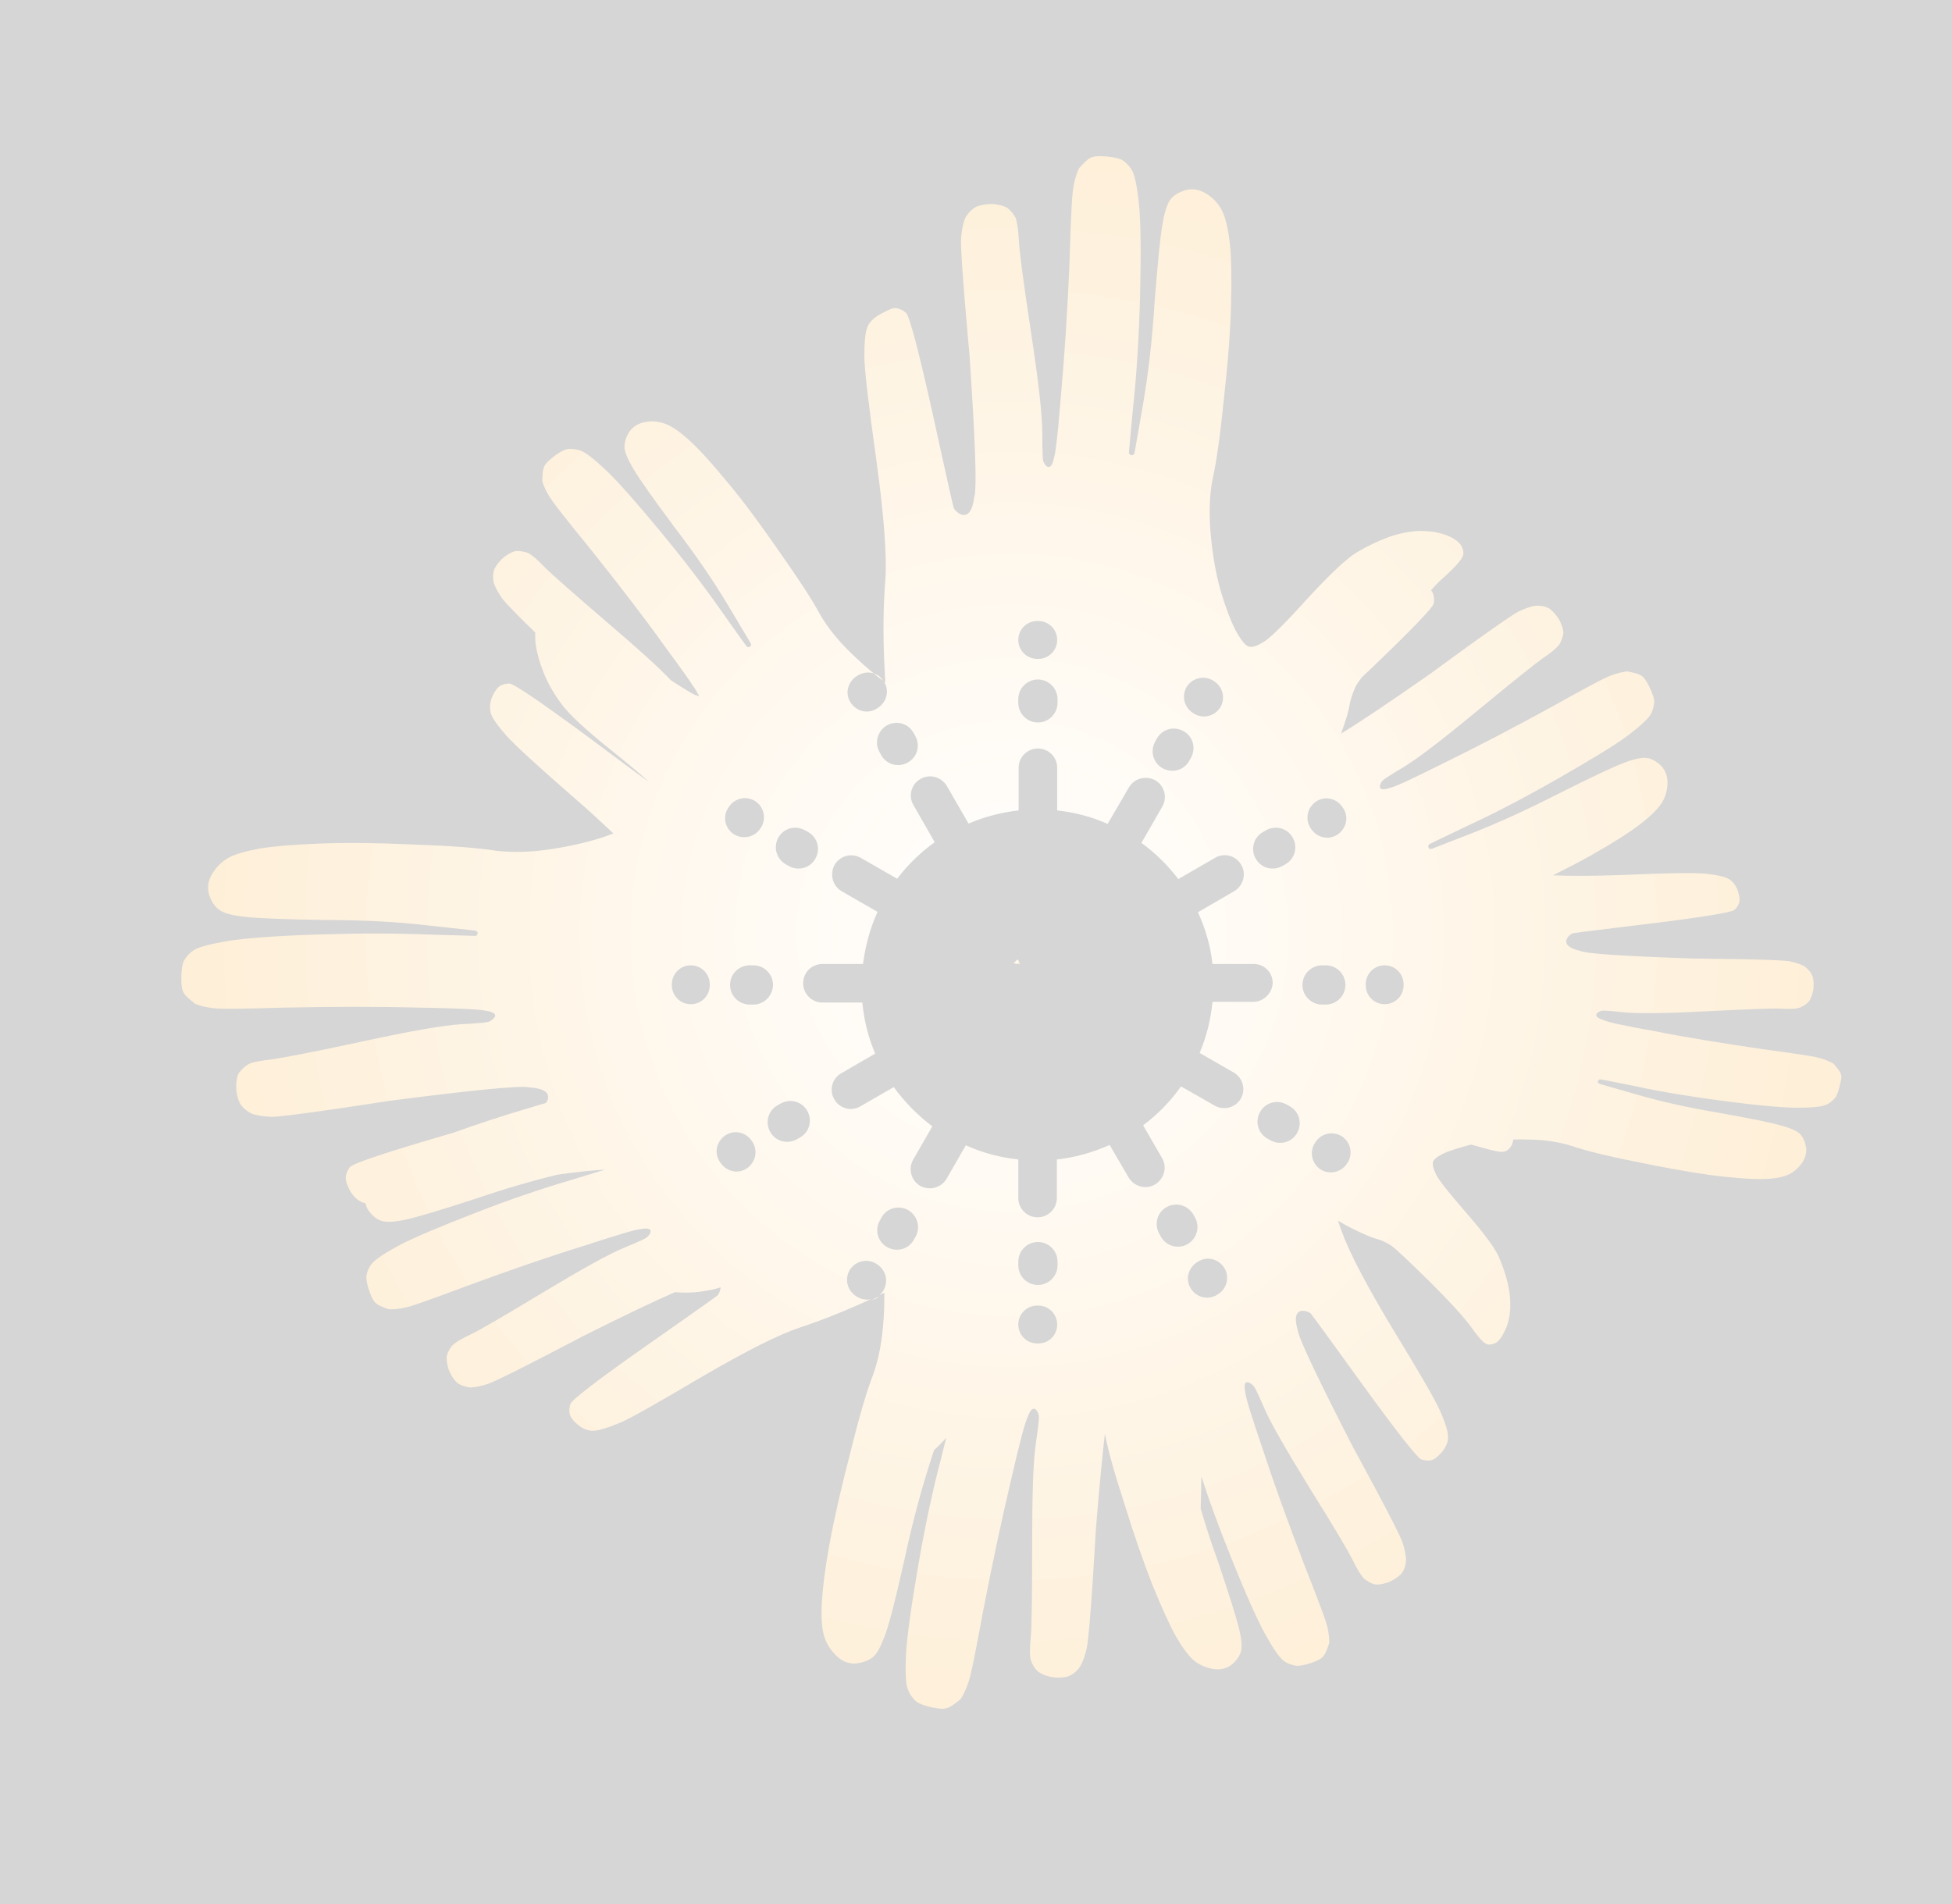 <?xml version="1.0" encoding="utf-8"?>
<!-- Generator: Adobe Illustrator 23.0.6, SVG Export Plug-In . SVG Version: 6.00 Build 0)  -->
<svg version="1.1" id="Layer_2" opacity="0.2" xmlns="http://www.w3.org/2000/svg" xmlns:xlink="http://www.w3.org/1999/xlink"
	 x="0px" y="0px" viewBox="0 0 577 563" style="enable-background:new 0 0 577 563;" xml:space="preserve">
<rect x="0" y="0" width="577" height="563" fill="#333333" stroke="none"/>
<style type="text/css">
	.st0{fill-rule:evenodd;clip-rule:evenodd;fill:url(#SVGID_1_);}
	.st1{fill-rule:evenodd;clip-rule:evenodd;fill:url(#SVGID_2_);}
	.st2{fill-rule:evenodd;clip-rule:evenodd;fill:url(#SVGID_3_);}
	.st3{fill-rule:evenodd;clip-rule:evenodd;fill:url(#SVGID_4_);}
</style>
<g>
	<radialGradient id="SVGID_1_" cx="299.052" cy="276.386" r="237.481" gradientUnits="userSpaceOnUse">
		<stop  offset="0" style="stop-color:#FFFFFF"/>
		<stop  offset="1" style="stop-color:#FBB03B"/>
	</radialGradient>
	<path class="st0" d="M542,314.5c0,0-2-1.3-5.4-2c-3.4-0.7-15.5-2.3-15.5-2.3c-12.2-1.8-22.8-3.5-31.8-5.3c-9-1.6-14.1-2.7-15.3-3.3
		c-4.1-1.3-1.3-2.7-0.3-2.8s6.4,0.5,6.4,0.5c4.2,0.4,12.2,0.3,24.1-0.3c11.9-0.6,19.2-0.9,22.1-0.8c2.7,0.2,4.6,0.1,5.7-0.3
		c1-0.4,1.8-0.9,2.6-1.7c0.6-0.7,1-1.8,1.4-3.5c0.2-1.6,0.1-2.9-0.2-4c-0.4-1.1-1.2-2.1-2.4-3c0,0-1.2-0.8-4.4-1.5
		c-3.2-0.6-28.3-0.8-28.3-0.8c-20.6-0.7-31.8-1.4-33.7-2.3c-7-1.6-3-5-2-5.2c0.9-0.2,23.3-2.9,23.3-2.9c15.5-1.9,23.7-3.3,24.4-4
		c0.7-0.6,1.2-1.4,1.4-2.2c0.2-0.8,0.1-2.1-0.5-3.7c-0.7-1.7-1.7-2.8-2.9-3.4c-1.3-0.6-3.5-1.1-6.6-1.4c-3.1-0.3-11.3-0.2-24.7,0.4
		c-8.2,0.3-15,0.3-20.4,0.1c4.4-2.2,8.3-4.2,11.8-6.2c6.2-3.5,10.9-6.5,14-8.9c3.1-2.4,5.2-4.5,6.4-6.3c1-1.6,1.6-3.5,1.7-5.6
		c0.1-2.1-0.5-3.9-1.8-5.3c-1.4-1.4-2.9-2.2-4.3-2.4c-1.5-0.2-3.9,0.3-7.2,1.6s-9.6,4.3-18.8,8.9c-9.2,4.7-17.7,8.6-25.6,11.7
		l-11.8,4.6c0,0-0.9,0.3-1.1-0.2c-0.2-0.5-0.1-0.9,0.2-1.1c0.3-0.2,11.6-5.6,11.6-5.6c7.8-3.6,16.6-8.2,26.4-13.8
		s16.7-9.8,20.5-12.6c3.7-2.8,6-4.9,6.8-6.2c0.7-1.1,1.1-2.5,1.2-4.1c0,0-0.1-1.6-1.7-4.7c-1.6-3.1-2.3-3.3-6.3-4.1
		c0,0-2.7,0.2-6.2,1.8c-3.5,1.6-15.6,8.4-15.6,8.4c-12.2,6.7-23,12.3-32.2,16.8c-9.2,4.6-14.5,7.1-16,7.4c-4.6,1.6-3-1.5-2.2-2.2
		c0.8-0.8,6.1-3.9,6.1-3.9c4.1-2.5,11.3-8,21.6-16.5c10.3-8.5,16.8-13.7,19.4-15.6c2.6-1.7,4.2-3.1,5-4.1c0.6-1,1-2.1,1.2-3.2
		c0.1-1-0.3-2.3-1.1-4c-0.9-1.5-1.9-2.6-2.9-3.4c-1.1-0.7-2.6-1-4.2-0.9c0,0-1.7,0.1-5,1.7c-3.3,1.6-26.1,18.4-26.1,18.4
		c-12.3,8.6-21.1,14.5-26.4,17.7c1.5-4.1,2.3-6.9,2.5-8.3c0.2-1.5,0.8-3.4,1.8-5.6c0.3-0.6,0.9-1.5,1.8-2.7c1.2-1.2,2-1.9,2-1.9
		c12.7-12.1,19.1-18.8,19.3-20c0.2-1,0.1-2-0.2-2.9c-0.1-0.3-0.3-0.6-0.6-1c1.5-1.7,2.8-3,4-4c3.2-2.9,4.9-4.9,5.3-5.9
		c0.5-1,0.3-2.1-0.5-3.5c-0.9-1.2-2.5-2.3-4.9-3.1s-5.1-1.1-8-1c-2.8,0.2-5.7,0.8-8.7,1.9s-6.1,2.6-9.3,4.5
		c-3.2,2-8.1,6.7-14.9,14.1c-6.7,7.4-11,11.6-12.7,12.4c-1.6,1-2.9,1.5-4,1.3s-2.4-1.8-4.1-4.9c-1.5-3-3-6.9-4.4-11.7
		c-1.3-4.6-2.3-10-2.9-16.4c-0.6-6.4-0.4-12,0.6-16.9c1.1-4.9,2.2-12.7,3.3-23.6c1.2-10.7,1.9-20,2.1-27.8s0.1-13.9-0.4-18.2
		s-1.3-7.5-2.3-9.5c-1-1.9-2.4-3.5-4.4-4.8c-2-1.3-3.9-1.7-6-1.3c-2.1,0.6-3.7,1.5-4.7,2.7c-1,1.2-1.9,3.8-2.5,7.7
		c-0.7,3.9-1.4,11.5-2.3,22.8c-0.7,11.3-1.9,21.5-3.5,30.7l-2.4,13.7c0,0-0.2,1-0.8,0.9c-0.6-0.1-0.9-0.4-0.9-0.8
		c0-0.4,1.3-14.1,1.3-14.1c1-9.3,1.7-20.2,2-32.6c0.3-12.4,0.2-21.2-0.3-26.5c-0.5-5.1-1.2-8.4-1.9-9.9c-0.7-1.3-1.7-2.5-3.1-3.4
		c0,0-1.6-0.9-5.4-1.1c-3.8-0.2-4.4,0.3-7.4,3.6c0,0-1.3,2.6-1.8,6.9c-0.5,4.2-0.9,19.4-0.9,19.4c-0.6,15.3-1.5,28.6-2.5,39.8
		c-0.9,11.3-1.6,17.7-2.1,19.3c-1,5.2-3.1,2-3.3,0.8s-0.2-7.9-0.2-7.9c0-5.2-1.1-15.1-3.3-29.6c-2.2-14.5-3.4-23.5-3.6-27.1
		c-0.2-3.4-0.5-5.7-1-7c-0.6-1.1-1.4-2.1-2.4-2.9c-0.9-0.6-2.4-1-4.4-1.2c-1.9,0-3.5,0.3-4.8,0.8c-1.3,0.7-2.4,1.8-3.3,3.4
		c0,0-0.8,1.6-1.2,5.7c-0.4,4,2.5,34.9,2.5,34.9c1.7,25.4,2.2,39.4,1.4,41.8c-1.1,8.8-5.7,4.4-6.1,3.2c-0.4-1.1-6.3-28.2-6.3-28.2
		c-4.2-18.8-6.8-28.6-7.8-29.4c-0.9-0.8-1.8-1.2-2.9-1.4S261.9,92,260,93c-1.9,1.1-3.2,2.4-3.7,4c-0.6,1.7-0.8,4.5-0.8,8.3
		c0,3.8,1.2,13.9,3.5,30.4c2.3,16.6,3.2,28.5,2.7,35.8c-0.6,7.4-0.7,15.6-0.3,24.6c0.1,2,0.2,3.9,0.3,5.7c-0.2-0.1-0.4-0.3-0.5-0.4
		c0.1,0.1,0.1,0.2,0.2,0.3c1.6,2.7,0.6,6.1-2.1,7.7l-0.3,0.2c-2.7,1.6-6.1,0.6-7.7-2.1c-1.6-2.7-0.6-6.1,2.1-7.7l0.3-0.2
		c1.5-0.8,3.1-1,4.6-0.5c-2-1.6-4.1-3.5-6.3-5.6c-4.2-4-7.4-8-9.7-12c-2.1-4-6.1-10.1-11.8-18.2c-5.6-8.1-10.6-14.9-15.2-20.4
		c-4.5-5.5-8.2-9.6-11.1-12.3c-2.9-2.7-5.3-4.4-7.3-5.2c-1.8-0.7-3.7-1-5.8-0.7c-2.1,0.3-3.7,1.2-4.9,2.7c-1.1,1.6-1.6,3.2-1.6,4.7
		c0,1.5,1,3.8,2.8,6.8s5.9,8.8,12,17c6.3,8.2,11.6,16,15.9,23.2l6.5,10.9c0,0,0.5,0.8,0,1.1s-0.8,0.3-1.1,0
		c-0.3-0.3-7.5-10.5-7.5-10.5c-4.9-7-10.9-14.9-18.1-23.6s-12.5-14.7-16-18c-3.4-3.2-5.8-5.1-7.3-5.7c-1.3-0.5-2.7-0.7-4.2-0.5
		c0,0-1.6,0.3-4.3,2.5c-2.7,2.1-2.9,2.9-3,6.9c0,0,0.6,2.6,2.9,5.8c2.2,3.2,11,13.9,11,13.9c8.7,10.9,16.1,20.5,22.1,28.9
		c6.1,8.3,9.5,13.1,10.1,14.5c0.1,0.2,0.2,0.4,0.3,0.6c-0.4-0.2-0.9-0.3-1.4-0.5c-1.2-0.6-3.5-2-7-4.3c-3.5-3.7-9.7-9.3-18.6-16.9
		c-10.1-8.7-16.4-14.2-18.7-16.5c-2.1-2.2-3.7-3.6-4.9-4.2c-1.1-0.4-2.2-0.6-3.4-0.6c-1,0.1-2.2,0.7-3.7,1.8
		c-1.3,1.1-2.2,2.3-2.8,3.4c-0.5,1.3-0.6,2.7-0.2,4.3c0,0,0.4,1.6,2.5,4.6c0.9,1.3,5.1,5.5,9.7,10c0,1.1,0,2.2,0.1,3.3
		c0.4,2.7,1.2,5.6,2.4,8.6c1.2,3,2.9,6,5.1,9c2.2,3.1,7.1,7.7,15,14c5.1,4.1,8.8,7.2,11,9.3c-5.9-4.3-18.2-13.5-18.2-13.5
		c-14.1-10.4-21.8-15.6-23-15.6c-1,0-2,0.2-2.8,0.7c-0.8,0.5-1.6,1.6-2.4,3.4c-0.7,1.9-0.7,3.6-0.2,5c0.6,1.5,2.1,3.6,4.4,6.2
		s9.1,8.9,20.5,18.8c4.3,3.7,8,7.2,11.2,10.2c-0.6,0.2-1.2,0.5-1.8,0.7c-4.5,1.6-9.9,2.9-16.2,3.9c-6.3,1-12,1.1-16.9,0.5
		c-4.9-0.8-12.8-1.4-23.8-1.8c-10.8-0.5-20-0.6-27.9-0.3c-7.8,0.3-13.9,0.8-18.1,1.5c-4.2,0.8-7.4,1.7-9.4,2.9
		c-1.8,1.1-3.3,2.6-4.5,4.6c-1.2,2-1.5,4-0.9,6.1c0.7,2.1,1.7,3.6,3,4.5c1.3,1,3.9,1.7,7.9,2.1c3.9,0.4,11.5,0.7,22.9,0.9
		c11.3,0,21.6,0.5,30.8,1.6l13.8,1.5c0,0,1,0.1,1,0.7c0,0.6-0.3,0.9-0.7,0.9c-0.4,0-14.1-0.4-14.1-0.4c-9.4-0.4-20.2-0.4-32.7,0
		s-21.2,1.1-26.4,1.9c-5,0.9-8.3,1.7-9.8,2.6c-1.3,0.8-2.4,1.9-3.2,3.4c0,0-0.8,1.6-0.7,5.4c0,3.8,0.6,4.4,4.1,7.2
		c0,0,2.7,1.2,7,1.4s19.4-0.3,19.4-0.3c15.3-0.3,28.6-0.3,39.9,0c11.3,0.2,17.8,0.5,19.4,0.9c5.3,0.7,2.1,2.9,1,3.3
		c-1.1,0.4-7.9,0.7-7.9,0.7c-5.2,0.3-15,2-29.3,5.1c-14.3,3.1-23.3,4.8-26.8,5.3c-3.4,0.4-5.7,0.8-6.9,1.4c-1.1,0.6-2,1.5-2.8,2.5
		c-0.6,0.9-0.9,2.4-0.9,4.4c0.1,1.9,0.5,3.5,1.1,4.7c0.8,1.3,2,2.3,3.6,3.1c0,0,1.7,0.7,5.7,0.9c4,0.1,34.7-4.7,34.7-4.7
		c25.3-3.3,39.1-4.6,41.6-4c6.4,0.4,6,3,4.9,4.6c-1.4,0.4-2.8,0.8-4.4,1.3c-8.8,2.6-16.3,5.1-22.7,7.4c-1.2,0.4-2,0.6-2,0.6
		c-18.5,5.4-28.1,8.6-28.9,9.7c-0.7,0.9-1.1,1.9-1.2,2.9s0.4,2.5,1.4,4.3c1.2,1.9,2.6,3,4.2,3.4c0.1,0,0.1,0,0.2,0
		c0.2,0.8,0.5,1.6,1,2.3c1.2,1.6,2.5,2.6,3.9,3c1.4,0.4,3.9,0.3,7.4-0.5c3.5-0.8,10.2-2.8,20-6c8.8-3,17-5.4,24.5-7.2
		c5.6-0.8,10.4-1.3,14.1-1.5c-3.2,1-10.8,3.3-10.8,3.3c-8.2,2.4-17.6,5.6-28.1,9.7c-10.5,4.1-17.9,7.2-22.2,9.5
		c-4.1,2.2-6.6,3.9-7.7,5.1c-0.9,1-1.5,2.3-1.8,3.8c0,0-0.2,1.6,1,4.9c1.2,3.3,1.8,3.6,5.6,5c0,0,2.7,0.2,6.4-0.9
		c3.7-1.1,16.7-6,16.7-6c13.1-4.8,24.6-8.8,34.4-11.8c9.8-3.2,15.4-4.9,16.9-5c4.8-0.9,2.7,1.9,1.8,2.5c-0.9,0.7-6.6,3-6.6,3
		c-4.4,1.8-12.3,6.2-23.8,13.1c-11.4,6.9-18.6,11.1-21.5,12.5c-2.8,1.3-4.6,2.4-5.5,3.3c-0.8,0.9-1.3,1.9-1.6,3
		c-0.2,1,0,2.3,0.5,4.1c0.7,1.6,1.4,2.8,2.3,3.7c1,0.9,2.4,1.4,4,1.6c0,0,1.7,0.1,5.2-1s28.5-14.3,28.5-14.3
		c12.2-6.1,21.2-10.4,27-12.9c0.3,0,0.6,0.1,0.9,0.1c2.8,0.2,5.7,0,8.9-0.6c1.2-0.2,2.4-0.5,3.6-0.9c0,1-0.6,2.1-0.9,2.4
		c-0.8,0.7-21.5,15.2-21.5,15.2c-14.4,10.1-21.7,15.8-22,16.9c-0.3,1-0.4,2-0.2,2.9c0.2,0.9,1,2.1,2.5,3.3c1.6,1.3,3.2,1.8,4.7,1.7
		c1.6-0.1,4.1-0.9,7.3-2.2c3.2-1.3,11.3-5.9,24.3-13.6c13.2-7.7,22.9-12.6,29.2-14.7c6.4-2.1,13.4-4.9,20.8-8.3
		c0.1,0,0.2-0.1,0.3-0.1c-1.3,0.3-2.7,0.1-4-0.6l-0.3-0.2c-2.7-1.6-3.6-5-2.1-7.7c1.6-2.7,5-3.6,7.7-2.1l0.3,0.2
		c2.7,1.6,3.6,5,2.1,7.7c-0.3,0.6-0.8,1.1-1.3,1.5c0.5-0.2,1-0.5,1.5-0.7c0,2.4,0,4.9-0.2,7.6c-0.4,6.4-1.4,11.9-3.1,16.6
		c-1.8,4.6-4.1,12.3-6.7,22.9c-2.7,10.4-4.8,19.5-6.2,27.2c-1.4,7.7-2.1,13.7-2.3,18c-0.2,4.3,0.1,7.6,0.9,9.8
		c0.7,2,1.9,3.8,3.6,5.4c1.7,1.6,3.7,2.3,5.7,2.1c2.2-0.3,3.8-0.9,5.1-2c1.2-1.1,2.4-3.5,3.7-7.2s3.1-11.1,5.6-22.2
		c2.4-11.1,5.1-21,8-29.8l0.6-1.9c0.3-0.3,0.6-0.5,0.9-0.8c0.9-0.9,1.8-1.8,2.7-2.8c-0.8,3.1-1.5,6-1.5,6
		c-2.4,9.1-4.7,19.7-6.8,31.9s-3.3,21-3.6,26.2c-0.2,5.1-0.1,8.5,0.5,10.1c0.5,1.4,1.3,2.7,2.6,3.8c0,0,1.4,1.1,5.1,1.8
		c3.7,0.7,4.4,0.3,7.9-2.5c0,0,1.7-2.4,2.8-6.5c1.1-4.1,3.8-19.1,3.8-19.1c2.9-15,5.7-28,8.3-39c2.5-11,4.2-17.3,4.9-18.7
		c1.8-5,3.3-1.5,3.4-0.3c0.1,1.2-0.9,7.9-0.9,7.9c-0.8,5.2-1.1,15.1-1.1,29.7c0,14.7-0.1,23.8-0.4,27.3c-0.3,3.4-0.4,5.7,0,7.1
		c0.4,1.2,1,2.3,1.9,3.2c0.8,0.7,2.2,1.4,4.1,1.8c1.9,0.3,3.5,0.2,4.8-0.1c1.4-0.5,2.7-1.4,3.7-2.9c0,0,1.1-1.5,2-5.4
		c1-3.9,2.7-34.9,2.7-34.9c1-12.3,1.9-21.9,2.7-28.7c0.8,4.5,2.7,11.4,5.8,20.9c2.9,9.4,5.7,17.4,8.3,24c2.7,6.6,5,11.7,6.9,15.1
		c2,3.4,3.7,5.8,5.4,7.2c1.5,1.2,3.3,2,5.4,2.4c2.1,0.4,3.9,0,5.5-1.1c1.5-1.2,2.5-2.6,2.9-4c0.4-1.4,0.2-3.9-0.7-7.4
		c-0.9-3.5-3-10.1-6.3-19.9c-1.9-5.2-3.5-10.2-4.9-15c0.1-2.7,0.2-5.9,0.2-9.5c2.4,7.4,5.4,15.6,9.1,24.7c4.2,10.5,7.5,17.8,9.8,22
		c2.3,4.1,4,6.6,5.2,7.6c1,0.9,2.3,1.4,3.9,1.7c0,0,1.6,0.2,4.9-1s3.6-1.9,4.9-5.7c0,0,0.2-2.7-1-6.4c-1.2-3.7-6.3-16.6-6.3-16.6
		c-5-13-9.1-24.4-12.3-34.2c-3.3-9.7-5.1-15.4-5.2-16.9c-1-4.8,1.8-2.7,2.5-1.9c0.7,0.9,3.1,6.5,3.1,6.5c1.9,4.4,6.4,12.2,13.4,23.6
		c7.1,11.3,11.3,18.5,12.8,21.4c1.3,2.8,2.5,4.6,3.4,5.5c0.9,0.7,1.9,1.3,3,1.6c1,0.2,2.3,0,4.1-0.6c1.6-0.7,2.8-1.5,3.7-2.4
		c0.9-1,1.4-2.4,1.5-4.1c0,0,0.1-1.7-1-5.2c-1.1-3.5-14.7-28.3-14.7-28.3c-10.6-20.7-16-32.1-16.3-34.5c-2.3-7.8,3.2-5.7,3.9-4.9
		c0.7,0.8,15.5,21.3,15.5,21.3c10.3,14.2,16.1,21.5,17.2,21.8c1,0.3,2,0.4,2.9,0.2c0.9-0.2,2-1.1,3.3-2.6c1.2-1.6,1.8-3.2,1.6-4.7
		c-0.1-1.6-0.9-4-2.3-7.2c-1.4-3.2-6-11.2-13.9-24.1c-7.9-13.1-12.9-22.7-15.2-29c-0.4-1-0.7-2.1-1.1-3.2c1.2,0.7,2.7,1.6,4.6,2.5
		c3.4,1.7,5.7,2.6,6.9,2.9c1.2,0.3,2.6,0.9,4.3,2c1.5,1.1,5.3,4.7,11.5,10.8c6,6,10.1,10.5,12.1,13.3s3.4,4.4,4.2,4.8
		c0.7,0.5,1.7,0.4,2.9-0.1c1.1-0.6,2-1.9,2.9-3.8s1.4-4.1,1.5-6.5c0.1-2.3-0.1-4.7-0.7-7.3s-1.5-5.2-2.7-8
		c-1.3-2.8-4.6-7.2-9.9-13.3c-5.3-6.1-8.3-9.9-8.8-11.4c-0.7-1.4-0.9-2.5-0.7-3.4c0.3-0.8,1.7-1.8,4.3-2.9c1.9-0.7,4.2-1.4,6.9-2.1
		c1,0.2,1.9,0.5,2.6,0.7c3.8,1.1,6.1,1.6,7,1.4c1-0.1,1.8-0.8,2.5-2c0.2-0.5,0.3-1,0.4-1.6c1.2,0,2.5-0.1,3.8,0
		c5.2,0,9.7,0.7,13.5,1.9c3.8,1.3,10,2.9,18.7,4.6c8.5,1.8,15.9,3.1,22.2,4c6.3,0.8,11.2,1.2,14.7,1.2s6.1-0.4,7.9-1.1
		c1.6-0.6,3-1.7,4.2-3.2c1.2-1.5,1.7-3.1,1.6-4.8c-0.3-1.8-0.8-3.1-1.7-4.1s-2.9-1.9-6-2.7c-3.1-0.9-9.1-2.1-18.1-3.7
		c-9-1.5-17.1-3.3-24.3-5.4l-10.8-3.1c0,0-0.8-0.2-0.7-0.7s0.4-0.7,0.7-0.7c0.3,0,11.2,2.2,11.2,2.2c7.4,1.6,16.1,3,26,4.3
		c9.9,1.3,17,1.9,21.3,1.9c4.1,0,6.9-0.3,8.1-0.8c1.1-0.4,2.1-1.2,3-2.3c0,0,0.8-1.2,1.4-4.3C544.7,317.7,544.3,317.2,542,314.5z
		 M389.3,236.8c2.7-1.6,6.1-0.6,7.7,2.1l0.2,0.3c1.6,2.7,0.6,6.1-2.1,7.7c-2.7,1.6-6.1,0.6-7.7-2.1l-0.2-0.3
		C385.7,241.8,386.6,238.4,389.3,236.8z M373.3,246l0.9-0.5c2.8-1.6,6.3-0.7,7.9,2.1c1.6,2.8,0.7,6.3-2.1,7.9l-0.9,0.5
		c-2.8,1.6-6.3,0.7-7.9-2.1C369.6,251.2,370.5,247.6,373.3,246z M350.7,203.2c1.6-2.7,5-3.6,7.7-2.1l0.3,0.2c2.7,1.6,3.6,5,2.1,7.7
		c-1.6,2.7-5,3.6-7.7,2.1l-0.3-0.2C350.1,209.3,349.2,205.9,350.7,203.2z M341.5,219.2l0.5-0.9c1.6-2.8,5.1-3.7,7.9-2.1
		c2.8,1.6,3.7,5.1,2.1,7.9l-0.5,0.9c-1.6,2.8-5.1,3.7-7.9,2.1C340.8,225.5,339.9,222,341.5,219.2z M306.6,183.6h0.3
		c3.1,0,5.6,2.5,5.6,5.6s-2.5,5.6-5.6,5.6h-0.3c-3.1,0-5.6-2.5-5.6-5.6S303.5,183.6,306.6,183.6z M301,206.7c0-3.2,2.6-5.8,5.8-5.8
		c3.2,0,5.8,2.6,5.8,5.8v1.1c0,3.2-2.6,5.8-5.8,5.8c-3.2,0-5.8-2.6-5.8-5.8V206.7z M262.1,214.5c2.8-1.6,6.3-0.7,7.9,2.1l0.5,0.9
		c1.6,2.8,0.7,6.3-2.1,7.9c-2.8,1.6-6.3,0.7-7.9-2.1l-0.5-0.9C258.4,219.7,259.4,216.1,262.1,214.5z M230.1,247.6
		c1.6-2.8,5.1-3.7,7.9-2.1l0.9,0.5c2.8,1.6,3.7,5.1,2.1,7.9c-1.6,2.8-5.1,3.7-7.9,2.1l-0.9-0.5C229.5,253.9,228.5,250.4,230.1,247.6
		z M215.1,239.1l0.2-0.3c1.6-2.7,5-3.6,7.7-2.1c2.7,1.6,3.6,5,2.1,7.7l-0.2,0.3c-1.6,2.7-5,3.6-7.7,2.1
		C214.5,245.3,213.5,241.8,215.1,239.1z M209.8,291.3c0,3.1-2.5,5.6-5.6,5.6s-5.6-2.5-5.6-5.6V291c0-3.1,2.5-5.6,5.6-5.6
		s5.6,2.5,5.6,5.6V291.3z M220.5,345.6c-2.7,1.6-6.1,0.6-7.7-2.1l-0.2-0.3c-1.6-2.7-0.6-6.1,2.1-7.7c2.7-1.6,6.1-0.6,7.7,2.1
		l0.2,0.3C224.1,340.5,223.2,344,220.5,345.6z M222.7,297h-1.1c-3.2,0-5.8-2.6-5.8-5.8c0-3.2,2.6-5.8,5.8-5.8h1.1
		c3.2,0,5.8,2.6,5.8,5.8C228.4,294.4,225.9,297,222.7,297z M236.5,336.3l-0.9,0.5c-2.8,1.6-6.3,0.7-7.9-2.1
		c-1.6-2.8-0.7-6.3,2.1-7.9l0.9-0.5c2.8-1.6,6.3-0.7,7.9,2.1C240.2,331.2,239.3,334.7,236.5,336.3z M270.6,365.7l-0.5,0.9
		c-1.6,2.8-5.1,3.7-7.9,2.1c-2.8-1.6-3.7-5.1-2.1-7.9l0.5-0.9c1.6-2.8,5.1-3.7,7.9-2.1C271.2,359.4,272.2,362.9,270.6,365.7z
		 M306.9,397.2h-0.3c-3.1,0-5.6-2.5-5.6-5.6s2.5-5.6,5.6-5.6h0.3c3.1,0,5.6,2.5,5.6,5.6S310.1,397.2,306.9,397.2z M312.6,374.1
		c0,3.2-2.6,5.8-5.8,5.8c-3.2,0-5.8-2.6-5.8-5.8V373c0-3.2,2.6-5.8,5.8-5.8c3.2,0,5.8,2.6,5.8,5.8V374.1z M343.2,365.7l-0.5-0.9
		c-1.6-2.8-0.7-6.3,2.1-7.9c2.8-1.6,6.3-0.6,7.9,2.1l0.5,0.9c1.6,2.8,0.6,6.3-2.1,7.9C348.4,369.4,344.8,368.5,343.2,365.7z
		 M359.9,382.7l-0.3,0.2c-2.7,1.6-6.1,0.6-7.7-2.1c-1.6-2.7-0.6-6.1,2.1-7.7l0.3-0.2c2.7-1.6,6.1-0.6,7.7,2.1
		C363.5,377.7,362.6,381.2,359.9,382.7z M370.4,296.2h-12c-0.5,5.3-1.8,10.4-3.8,15.1l10.1,5.8c2.7,1.6,3.6,5,2.1,7.7
		c-1.6,2.7-5,3.6-7.7,2.1l-10-5.7c-3.1,4.4-6.9,8.3-11.2,11.5l5.6,9.7c1.6,2.7,0.6,6.2-2.1,7.8c-2.7,1.6-6.2,0.6-7.8-2.1l-5.6-9.6
		c-4.9,2.2-10.1,3.7-15.6,4.3v11.4c0,3.1-2.5,5.7-5.7,5.7c-3.1,0-5.7-2.5-5.7-5.7v-11.4c-5.5-0.6-10.7-2-15.5-4.2l-5.7,9.9
		c-1.6,2.7-5,3.6-7.8,2.1c-2.7-1.6-3.6-5-2.1-7.7l5.7-9.9c-4.4-3.3-8.2-7.2-11.4-11.6l-9.9,5.7c-2.7,1.6-6.2,0.6-7.7-2.1
		c-1.6-2.7-0.6-6.2,2.1-7.7l10-5.8c-2-4.7-3.3-9.8-3.8-15.1h-11.8c-3.1,0-5.7-2.5-5.7-5.7c0-3.1,2.5-5.7,5.7-5.7h12
		c0.7-5.4,2.1-10.6,4.3-15.4l-10.6-6.1c-2.7-1.6-3.6-5-2.1-7.8v0c1.6-2.7,5-3.6,7.7-2.1l10.8,6.2c3.1-4.1,6.9-7.8,11.1-10.8l-6.3-11
		c-1.6-2.7-0.6-6.2,2.1-7.7c2.7-1.6,6.2-0.6,7.8,2.1l6.4,11.1c4.6-2,9.6-3.3,14.8-3.9V227c0-3.1,2.5-5.7,5.7-5.7
		c3.1,0,5.7,2.5,5.7,5.7v12.6c5.3,0.6,10.3,1.9,14.9,4l6.3-10.8c1.6-2.7,5-3.6,7.8-2.1c2.7,1.6,3.6,5,2.1,7.7l-6.2,10.8
		c4.1,3,7.8,6.6,10.9,10.7l10.9-6.3c2.7-1.6,6.2-0.6,7.7,2.1c1.6,2.7,0.6,6.2-2.1,7.8l-10.7,6.2c2.2,4.8,3.7,9.9,4.3,15.3h12.2
		c3.1,0,5.6,2.5,5.6,5.6v0.1C376,293.7,373.5,296.2,370.4,296.2z M383.4,335c-1.6,2.8-5.1,3.7-7.9,2.1l-0.9-0.5
		c-2.8-1.6-3.7-5.1-2.1-7.9c1.6-2.8,5.1-3.7,7.9-2.1l0.9,0.5C384.1,328.7,385,332.2,383.4,335z M385,291.2c0-3.2,2.6-5.8,5.8-5.8
		h1.1c3.2,0,5.8,2.6,5.8,5.8c0,3.2-2.6,5.8-5.8,5.8h-1.1C387.6,297,385,294.4,385,291.2z M398.5,343.5l-0.2,0.3
		c-1.6,2.7-5,3.6-7.7,2.1c-2.7-1.6-3.6-5-2.1-7.7l0.2-0.3c1.6-2.7,5-3.6,7.7-2.1C399.1,337.4,400,340.8,398.5,343.5z M414.9,291.3
		c0,3.1-2.5,5.6-5.6,5.6c-3.1,0-5.6-2.5-5.6-5.6V291c0-3.1,2.5-5.6,5.6-5.6c3.1,0,5.6,2.5,5.6,5.6V291.3z"/>
	<radialGradient id="SVGID_2_" cx="300.47" cy="284.286" r="0.892" gradientUnits="userSpaceOnUse">
		<stop  offset="0" style="stop-color:#FFFFFF"/>
		<stop  offset="1" style="stop-color:#FBB03B"/>
	</radialGradient>
	<path class="st1" d="M299.5,284.8l2,0.3c-0.2-0.5-0.4-1-0.6-1.5L299.5,284.8z"/>
	<radialGradient id="SVGID_3_" cx="258.823" cy="383.804" r="0.943" gradientUnits="userSpaceOnUse">
		<stop  offset="0" style="stop-color:#FFFFFF"/>
		<stop  offset="1" style="stop-color:#FBB03B"/>
	</radialGradient>
	<path class="st2" d="M260,383.2c-0.8,0.4-1.6,0.8-2.4,1.2C258.5,384.2,259.3,383.8,260,383.2z"/>
	<radialGradient id="SVGID_4_" cx="259.68" cy="200.164" r="1.292" gradientUnits="userSpaceOnUse">
		<stop  offset="0" style="stop-color:#FFFFFF"/>
		<stop  offset="1" style="stop-color:#FBB03B"/>
	</radialGradient>
	<path class="st3" d="M258.2,199.1c1,0.8,2,1.5,2.9,2.2C260.4,200.2,259.4,199.4,258.2,199.1z"/>
</g>
</svg>
